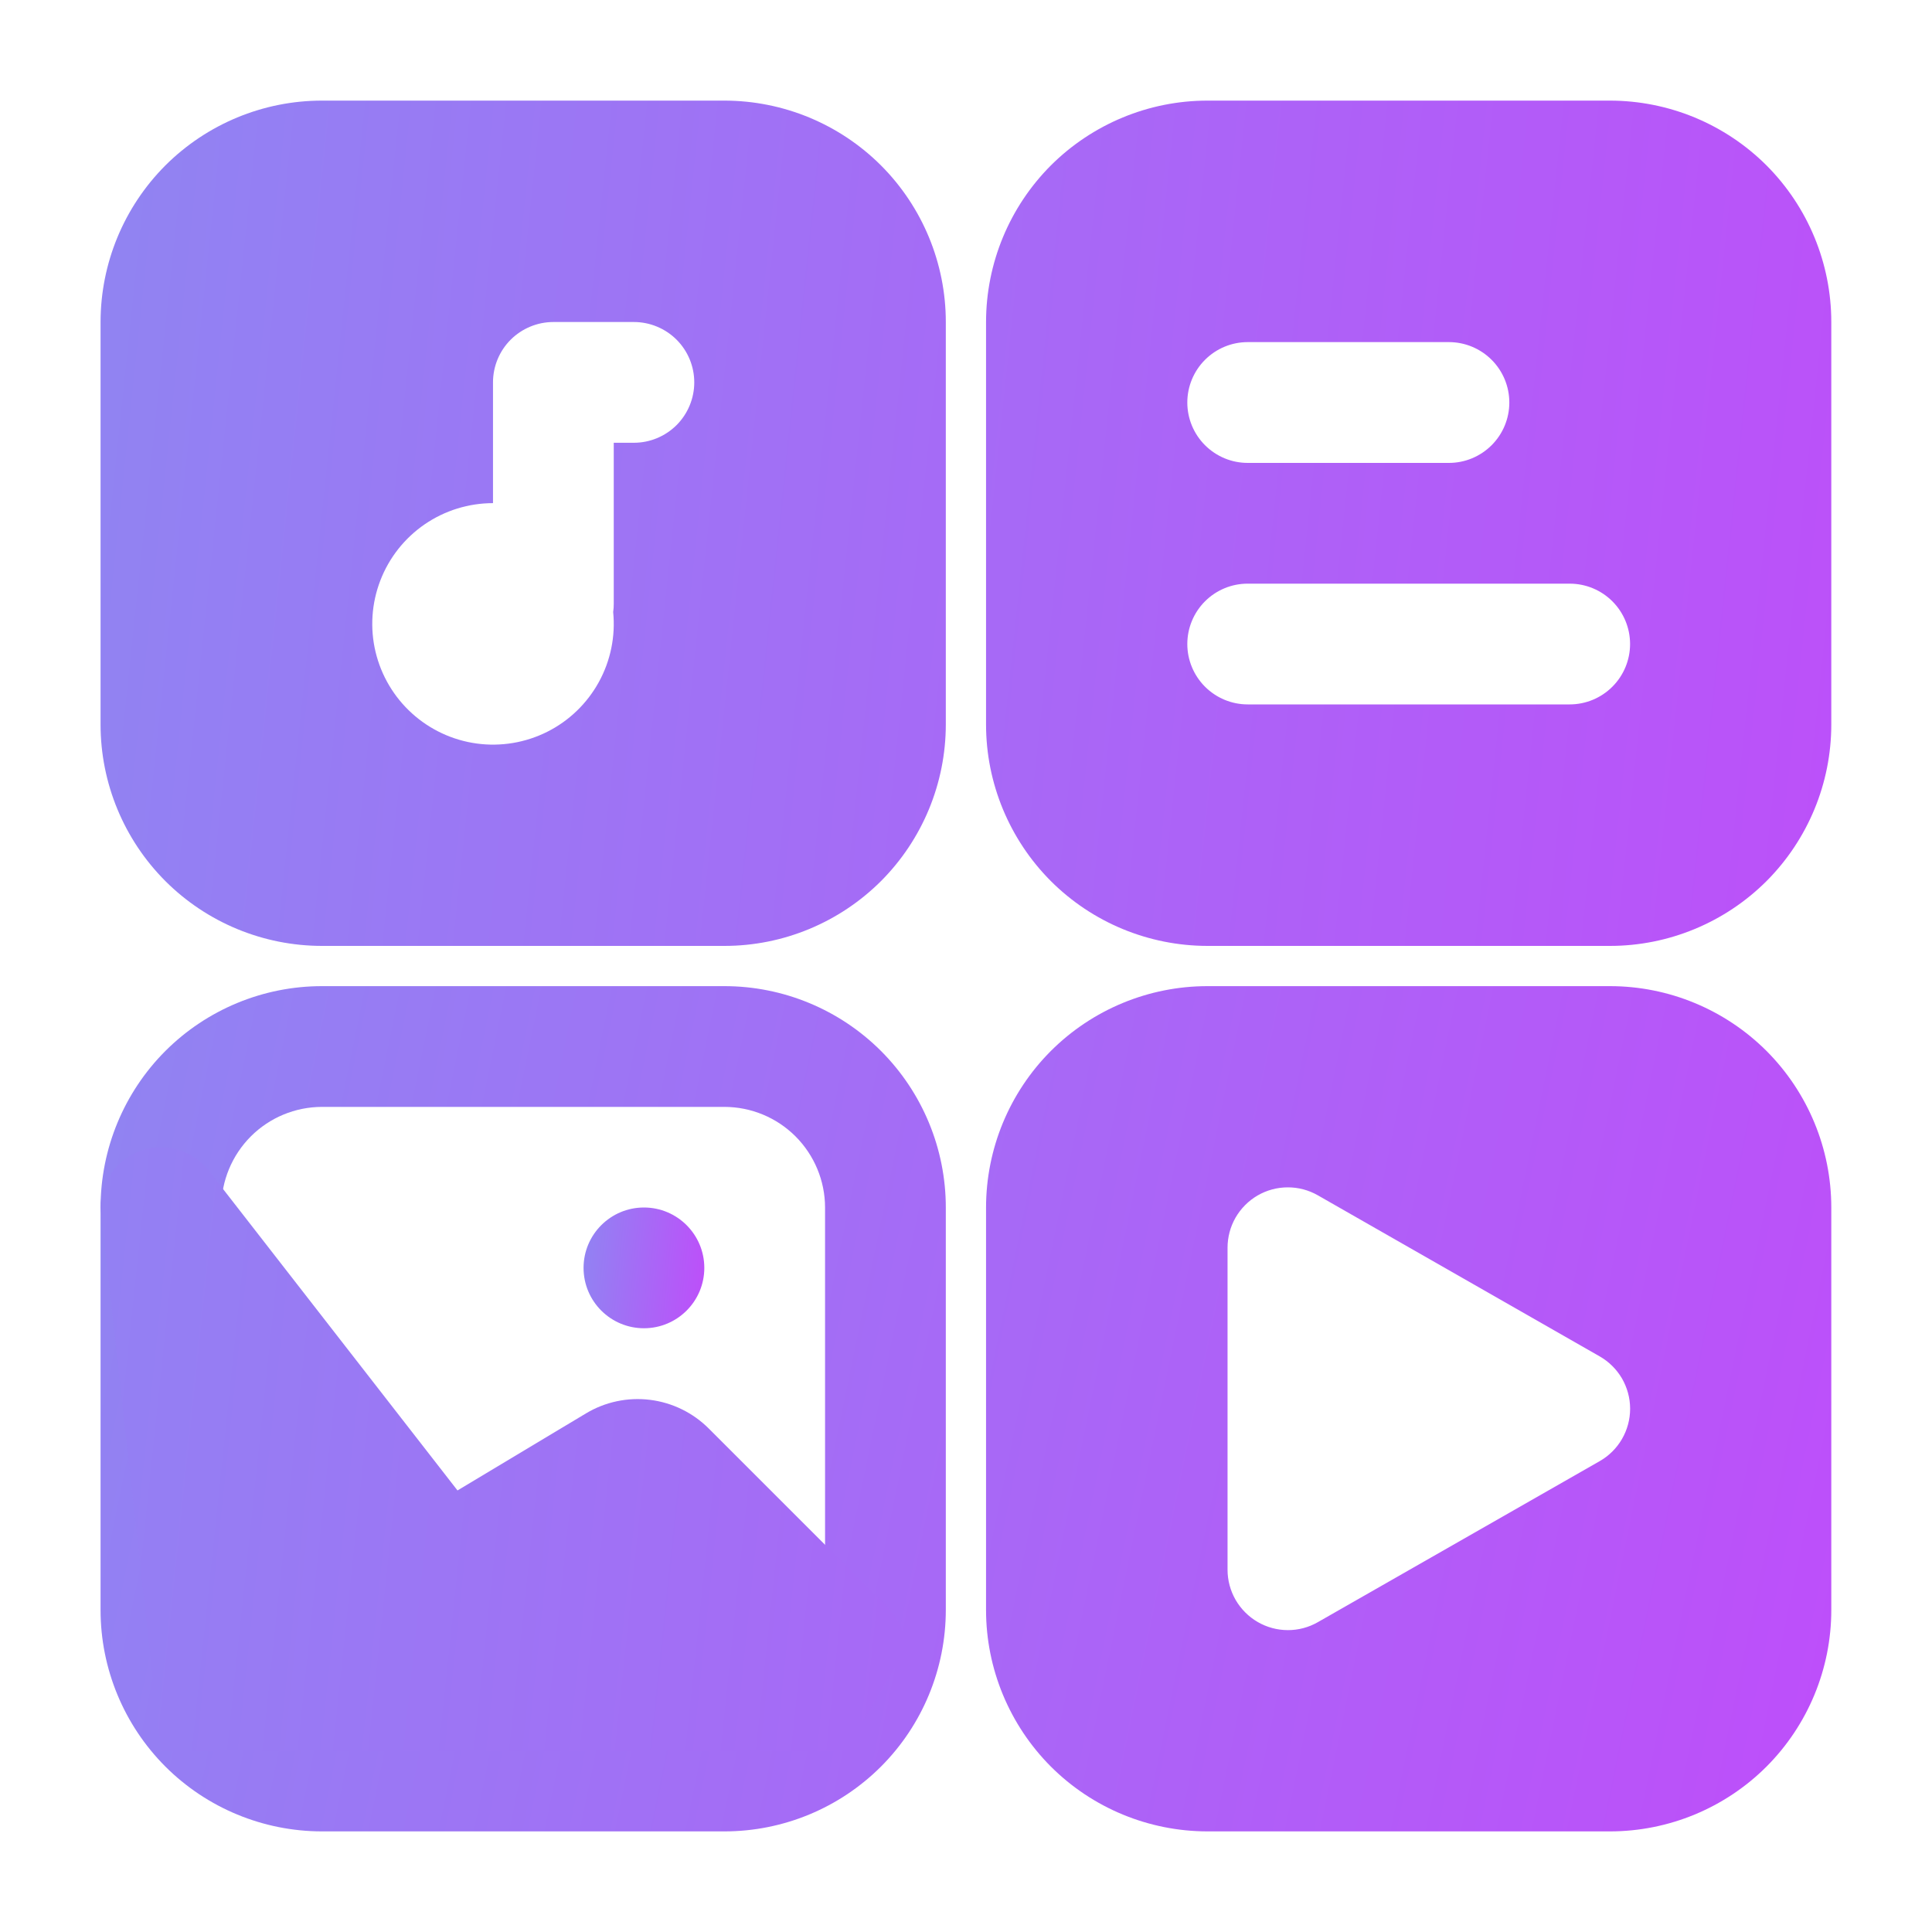 <svg width="40" height="40" viewBox="0 0 40 40" fill="none" xmlns="http://www.w3.org/2000/svg">
<path fill-rule="evenodd" clip-rule="evenodd" d="M19.582 25C19.582 23.785 19.099 22.619 18.24 21.759C17.38 20.9 16.214 20.417 14.999 20.417H6.665C5.45 20.417 4.284 20.9 3.424 21.759C2.565 22.619 2.083 23.785 2.082 25V33.334C2.082 34.548 2.565 35.715 3.424 36.575C4.284 37.434 5.45 37.916 6.665 37.917H14.999C16.214 37.917 17.38 37.434 18.24 36.575C19.099 35.715 19.581 34.549 19.582 33.334V25ZM17.082 25V33.334C17.081 33.886 16.861 34.415 16.471 34.806C16.08 35.196 15.551 35.416 14.999 35.417H6.665C6.113 35.416 5.584 35.196 5.193 34.806C4.803 34.415 4.583 33.886 4.582 33.334V25C4.583 24.448 4.803 23.919 5.193 23.528C5.584 23.137 6.113 22.918 6.665 22.917H14.999C15.551 22.918 16.08 23.137 16.471 23.528C16.861 23.919 17.081 24.448 17.082 25ZM37.915 25C37.915 23.785 37.432 22.619 36.574 21.759C35.713 20.9 34.548 20.417 33.332 20.417H24.999C23.784 20.417 22.617 20.9 21.757 21.759C20.898 22.619 20.416 23.785 20.415 25V33.334C20.415 34.548 20.899 35.715 21.757 36.575C22.617 37.434 23.783 37.916 24.999 37.917H33.332C34.547 37.917 35.714 37.434 36.574 36.575C37.432 35.715 37.915 34.549 37.915 33.334V25ZM33.119 30.252C33.31 30.143 33.47 29.985 33.581 29.794C33.691 29.604 33.75 29.387 33.75 29.167C33.75 28.946 33.691 28.73 33.581 28.539C33.47 28.349 33.31 28.191 33.119 28.082L27.285 24.748C27.095 24.639 26.88 24.582 26.661 24.583C26.442 24.583 26.227 24.641 26.037 24.751C25.848 24.861 25.691 25.019 25.581 25.209C25.472 25.399 25.415 25.614 25.415 25.834V32.5C25.415 32.719 25.473 32.934 25.582 33.124C25.692 33.313 25.849 33.471 26.038 33.581C26.227 33.691 26.442 33.749 26.661 33.75C26.88 33.751 27.095 33.694 27.285 33.585L33.119 30.252Z" fill="url(#paint0_linear_85_1005)"/>
<path d="M13.332 27.5C14.022 27.5 14.582 26.941 14.582 26.25C14.582 25.56 14.022 25 13.332 25C12.642 25 12.082 25.56 12.082 26.25C12.082 26.941 12.642 27.5 13.332 27.5Z" fill="url(#paint1_linear_85_1005)"/>
<path fill-rule="evenodd" clip-rule="evenodd" d="M19.582 6.667C19.582 5.452 19.099 4.285 18.24 3.425C17.38 2.566 16.214 2.084 14.999 2.083H6.665C5.45 2.083 4.284 2.567 3.424 3.425C2.565 4.286 2.083 5.451 2.082 6.667V15C2.082 16.215 2.565 17.382 3.424 18.242C4.284 19.101 5.45 19.583 6.665 19.584H14.999C16.214 19.584 17.38 19.1 18.24 18.242C19.099 17.381 19.581 16.216 19.582 15V6.667ZM12.695 12.672C12.704 12.615 12.707 12.558 12.707 12.5V9.167H13.124C13.455 9.167 13.773 9.035 14.008 8.801C14.242 8.566 14.374 8.248 14.374 7.917C14.374 7.585 14.242 7.267 14.008 7.033C13.773 6.799 13.455 6.667 13.124 6.667H11.457C11.126 6.667 10.808 6.799 10.573 7.033C10.339 7.267 10.207 7.585 10.207 7.917V10.417C9.702 10.417 9.209 10.57 8.793 10.855C8.377 11.141 8.056 11.546 7.875 12.017C7.693 12.488 7.658 13.004 7.775 13.495C7.892 13.986 8.155 14.43 8.529 14.769C8.903 15.108 9.371 15.326 9.871 15.394C10.371 15.462 10.88 15.377 11.332 15.15C11.783 14.923 12.154 14.565 12.398 14.122C12.641 13.68 12.745 13.174 12.695 12.672ZM9.472 30.858L4.319 24.233C4.159 24.028 3.939 23.878 3.689 23.803C3.44 23.729 3.173 23.734 2.927 23.819C2.68 23.903 2.467 24.062 2.315 24.274C2.164 24.486 2.082 24.74 2.082 25L3.332 36.25H17.499L18.749 34.167C18.749 34.003 18.716 33.84 18.654 33.689C18.591 33.537 18.498 33.399 18.382 33.283L14.675 29.577C14.347 29.248 13.918 29.039 13.457 28.982C12.996 28.925 12.529 29.024 12.13 29.264L9.472 30.858ZM37.915 6.667C37.915 5.452 37.432 4.285 36.574 3.425C35.713 2.566 34.548 2.084 33.332 2.083H24.999C23.784 2.083 22.617 2.567 21.757 3.425C20.898 4.286 20.416 5.451 20.415 6.667V15C20.415 16.215 20.899 17.382 21.757 18.242C22.617 19.101 23.783 19.583 24.999 19.584H33.332C34.547 19.584 35.714 19.1 36.574 18.242C37.432 17.381 37.915 16.216 37.915 15V6.667ZM25.832 14.584H32.499C32.83 14.584 33.148 14.452 33.383 14.217C33.617 13.983 33.749 13.665 33.749 13.334C33.749 13.002 33.617 12.684 33.383 12.45C33.148 12.215 32.83 12.084 32.499 12.084H25.832C25.5 12.084 25.183 12.215 24.948 12.45C24.714 12.684 24.582 13.002 24.582 13.334C24.582 13.665 24.714 13.983 24.948 14.217C25.183 14.452 25.5 14.584 25.832 14.584ZM25.832 9.584H29.999C30.33 9.584 30.648 9.452 30.883 9.217C31.117 8.983 31.249 8.665 31.249 8.334C31.249 8.002 31.117 7.684 30.883 7.45C30.648 7.215 30.33 7.083 29.999 7.083H25.832C25.5 7.083 25.183 7.215 24.948 7.45C24.714 7.684 24.582 8.002 24.582 8.334C24.582 8.665 24.714 8.983 24.948 9.217C25.183 9.452 25.5 9.584 25.832 9.584Z" fill="url(#paint2_linear_85_1005)"/>
<defs>
<linearGradient id="paint0_linear_85_1005" x1="2.082" y1="20.417" x2="39.914" y2="28.185" gradientUnits="userSpaceOnUse">
<stop stop-color="#9084F2"/>
<stop offset="1" stop-color="#BE4EFA"/>
</linearGradient>
<linearGradient id="paint1_linear_85_1005" x1="12.082" y1="25" x2="14.805" y2="25.273" gradientUnits="userSpaceOnUse">
<stop stop-color="#9084F2"/>
<stop offset="1" stop-color="#BE4EFA"/>
</linearGradient>
<linearGradient id="paint2_linear_85_1005" x1="2.082" y1="2.083" x2="41.077" y2="6.185" gradientUnits="userSpaceOnUse">
<stop stop-color="#9084F2"/>
<stop offset="1" stop-color="#BE4EFA"/>
</linearGradient>
</defs>
</svg>
